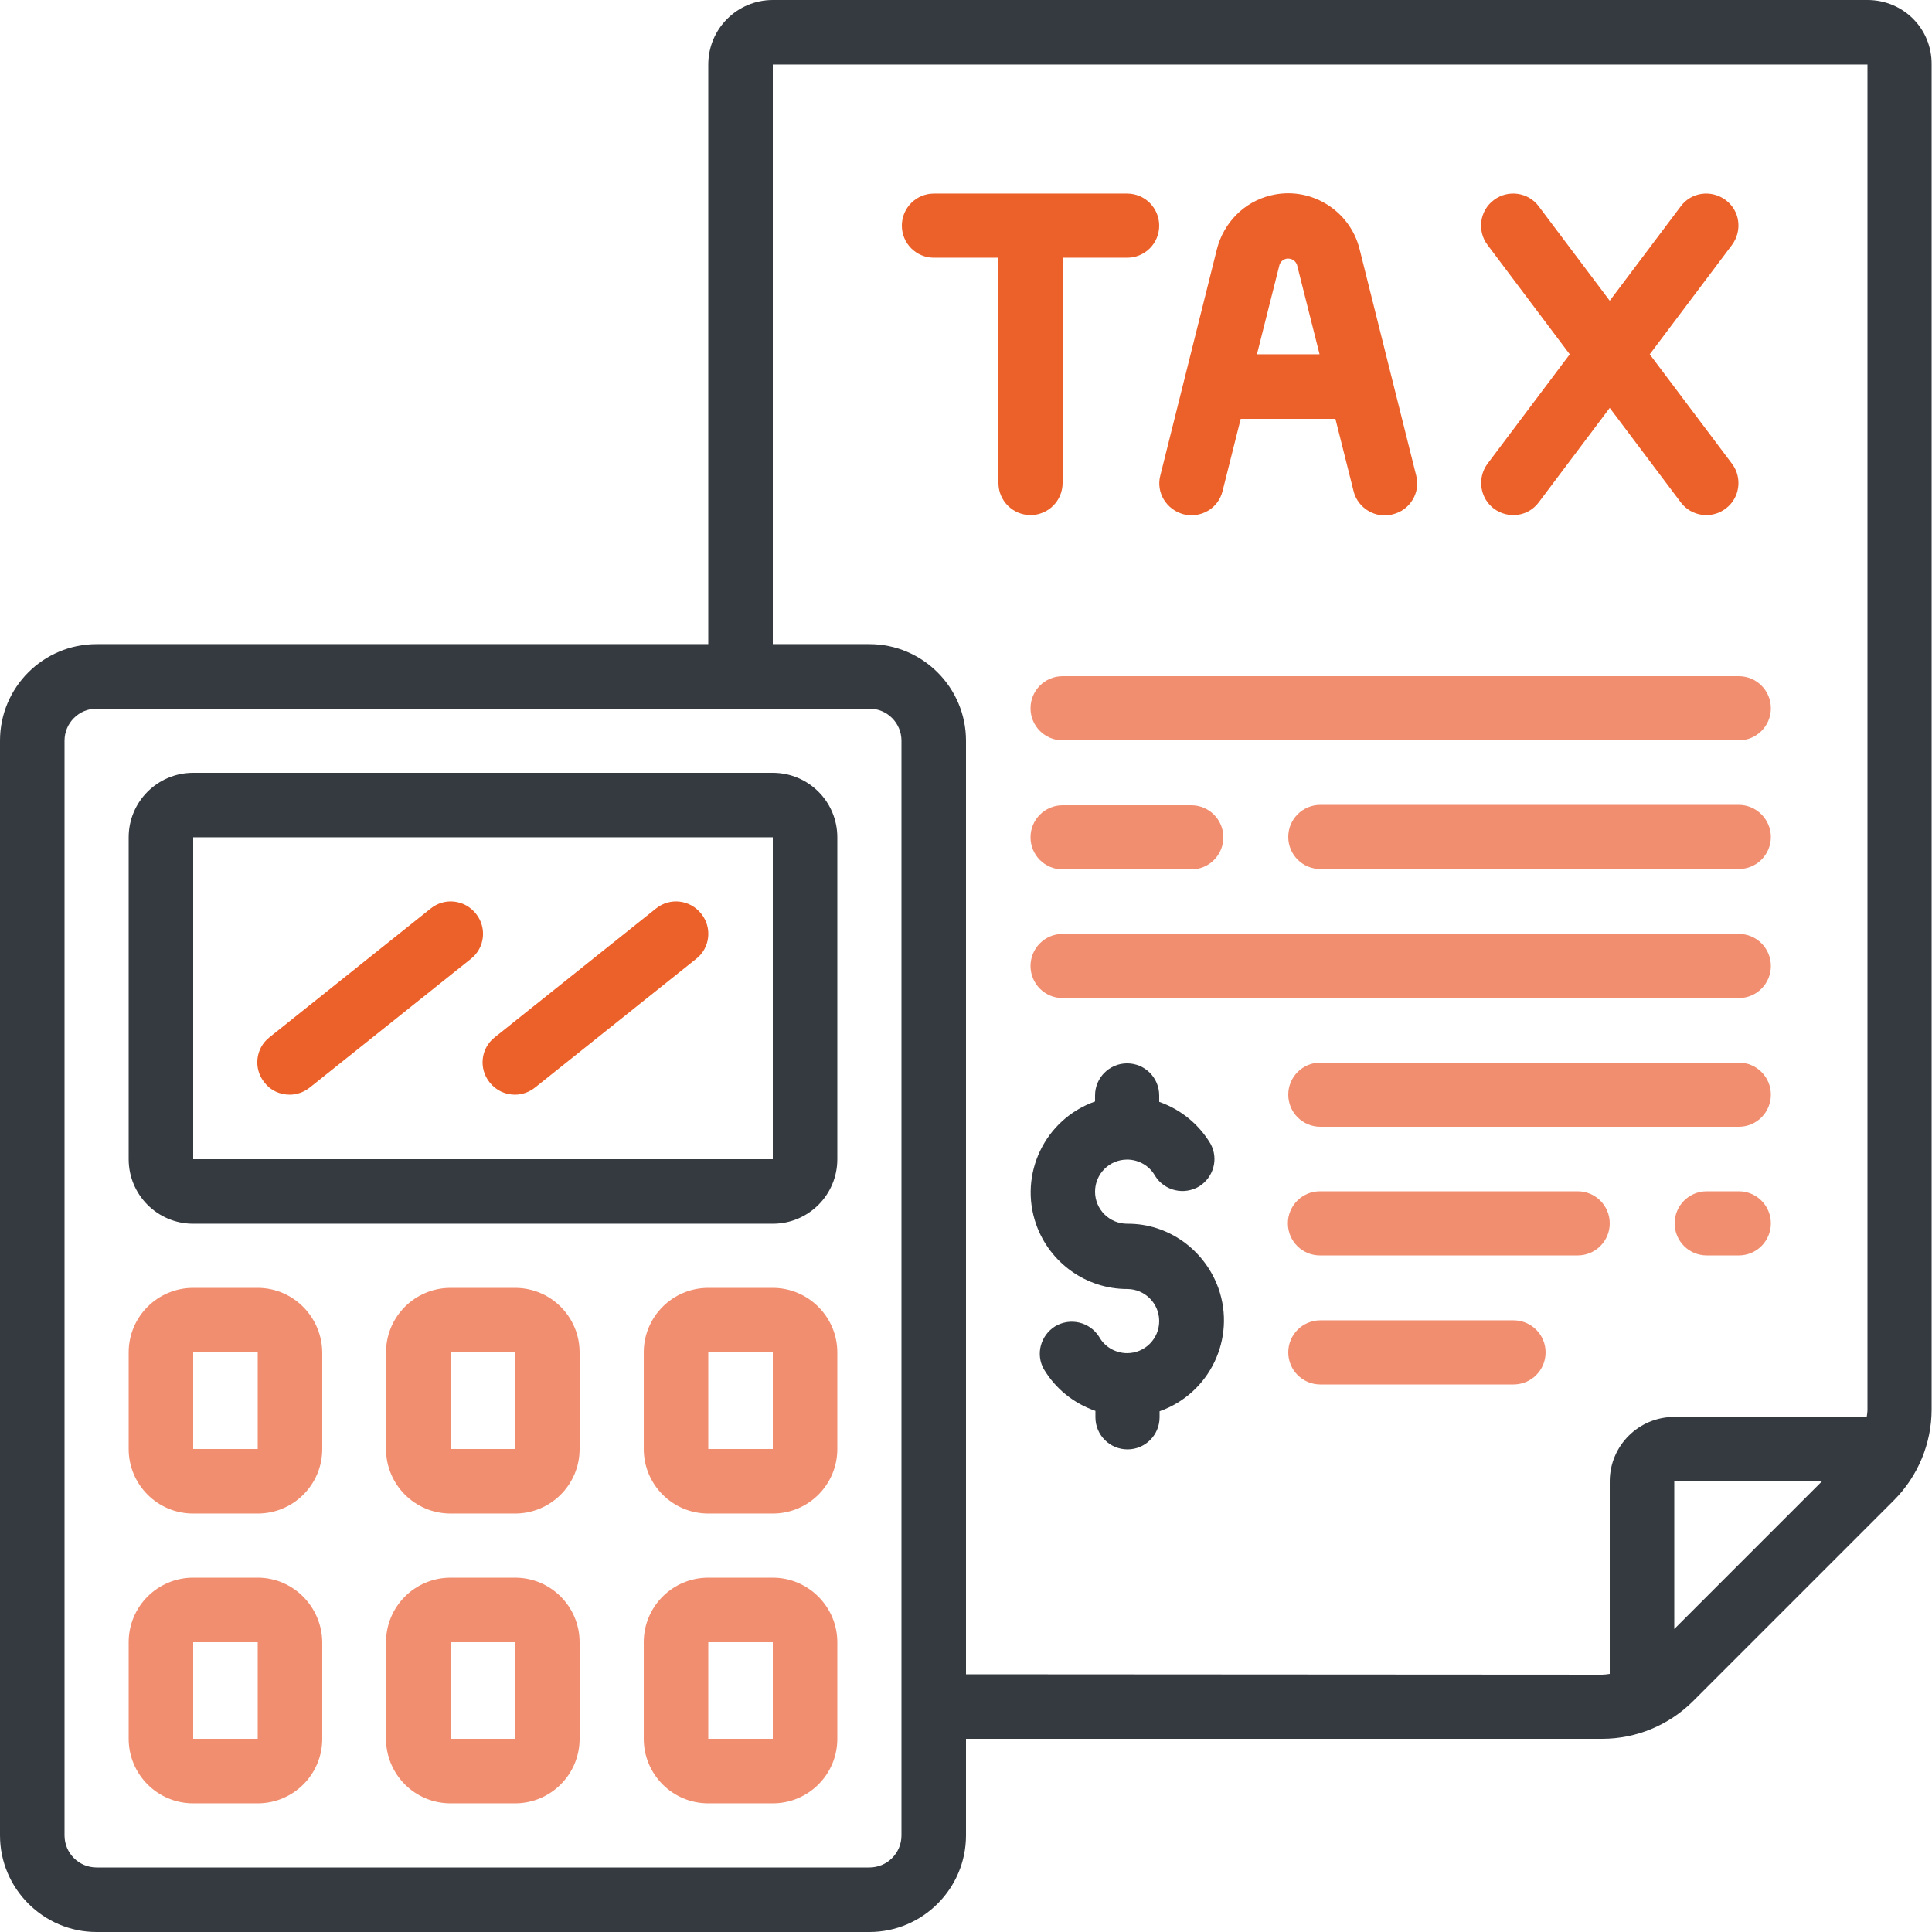 <?xml version="1.0" encoding="utf-8"?>
<!-- Generator: Adobe Illustrator 23.0.3, SVG Export Plug-In . SVG Version: 6.00 Build 0)  -->
<svg version="1.1" id="Icons" xmlns="http://www.w3.org/2000/svg" xmlns:xlink="http://www.w3.org/1999/xlink" x="0px" y="0px"
	 viewBox="0 0 512 512" style="enable-background:new 0 0 512 512;" xml:space="preserve">
<style type="text/css">
	.st0{fill:#343A40;}
	.st1{fill:#F28E70;}
	.st2{fill:#EC6029;}
</style>
<path class="st0" d="M494.9,0H204.8c-9.4,0-17.1,7.6-17.1,17.1v153.6H25.6C11.5,170.7,0,182.1,0,196.3v290.1
	C0,500.5,11.5,512,25.6,512h204.8c14.1,0,25.6-11.5,25.6-25.6v-25.6h168.6c9,0,17.7-3.6,24.1-10l53.2-53.2c6.4-6.4,10-15.1,10-24.1
	V17.1C512,7.6,504.4,0,494.9,0z M238.9,486.4c0,4.7-3.8,8.5-8.5,8.5H25.6c-4.7,0-8.5-3.8-8.5-8.5V196.3c0-4.7,3.8-8.5,8.5-8.5h204.8
	c4.7,0,8.5,3.8,8.5,8.5V486.4z M256,443.7V196.3c0-14.1-11.5-25.6-25.6-25.6h-25.6V17.1h290.1v356.4c0,0.7-0.1,1.4-0.2,2h-51
	c-9.4,0-17.1,7.6-17.1,17.1v51c-0.7,0.1-1.4,0.2-2,0.2L256,443.7z M443.7,431.7v-39.1h39.1L443.7,431.7z"/>
<path class="st0" d="M204.8,204.8H51.2c-9.4,0-17.1,7.6-17.1,17.1v85.3c0,9.4,7.6,17.1,17.1,17.1h153.6c9.4,0,17.1-7.6,17.1-17.1
	v-85.3C221.9,212.4,214.2,204.8,204.8,204.8z M204.8,307.2H51.2v-85.3h153.6V307.2z"/>
<path class="st1" d="M68.3,341.3H51.2c-9.4,0-17.1,7.6-17.1,17.1V384c0,9.4,7.6,17.1,17.1,17.1h17.1c9.4,0,17.1-7.6,17.1-17.1v-25.6
	C85.3,349,77.7,341.3,68.3,341.3z M51.2,384v-25.6h17.1V384H51.2z"/>
<path class="st1" d="M136.5,341.3h-17.1c-9.4,0-17.1,7.6-17.1,17.1V384c0,9.4,7.6,17.1,17.1,17.1h17.1c9.4,0,17.1-7.6,17.1-17.1
	v-25.6C153.6,349,146,341.3,136.5,341.3z M119.5,384v-25.6h17.1V384H119.5z"/>
<path class="st1" d="M68.3,418.1H51.2c-9.4,0-17.1,7.6-17.1,17.1v25.6c0,9.4,7.6,17.1,17.1,17.1h17.1c9.4,0,17.1-7.6,17.1-17.1
	v-25.6C85.3,425.8,77.7,418.1,68.3,418.1z M51.2,460.8v-25.6h17.1v25.6H51.2z"/>
<path class="st1" d="M136.5,418.1h-17.1c-9.4,0-17.1,7.6-17.1,17.1v25.6c0,9.4,7.6,17.1,17.1,17.1h17.1c9.4,0,17.1-7.6,17.1-17.1
	v-25.6C153.6,425.8,146,418.1,136.5,418.1z M119.5,460.8v-25.6h17.1v25.6H119.5z"/>
<path class="st1" d="M204.8,418.1h-17.1c-9.4,0-17.1,7.6-17.1,17.1v25.6c0,9.4,7.6,17.1,17.1,17.1h17.1c9.4,0,17.1-7.6,17.1-17.1
	v-25.6C221.9,425.8,214.2,418.1,204.8,418.1z M187.7,460.8v-25.6h17.1v25.6H187.7z"/>
<path class="st1" d="M204.8,341.3h-17.1c-9.4,0-17.1,7.6-17.1,17.1V384c0,9.4,7.6,17.1,17.1,17.1h17.1c9.4,0,17.1-7.6,17.1-17.1
	v-25.6C221.9,349,214.2,341.3,204.8,341.3z M187.7,384v-25.6h17.1V384H187.7z"/>
<path class="st0" d="M298.7,324.3c-4.7,0-8.5-3.8-8.5-8.5c0-4.7,3.8-8.5,8.5-8.5c3,0,5.9,1.6,7.4,4.3c2.5,4,7.7,5.2,11.7,2.8
	c3.8-2.4,5.2-7.3,3-11.3c-3.1-5.2-7.9-9.1-13.6-11.1v-1.7c0-4.7-3.8-8.5-8.5-8.5s-8.5,3.8-8.5,8.5v1.6
	c-13.3,4.7-20.3,19.3-15.6,32.6c3.6,10.2,13.3,17.1,24.1,17.1c4.7,0,8.5,3.8,8.5,8.5c0,4.7-3.8,8.5-8.5,8.5c-3,0-5.9-1.6-7.4-4.3
	c-2.5-4-7.7-5.2-11.7-2.8c-3.8,2.4-5.2,7.3-3,11.3c3.1,5.2,7.9,9.1,13.7,11.1v1.7c0,4.7,3.8,8.5,8.5,8.5s8.5-3.8,8.5-8.5v-1.6
	c13.3-4.7,20.3-19.3,15.6-32.6C319.2,331.1,309.5,324.2,298.7,324.3z"/>
<path class="st2" d="M281.6,128V68.3h17.1c4.7,0,8.5-3.8,8.5-8.5s-3.8-8.5-8.5-8.5h-51.2c-4.7,0-8.5,3.8-8.5,8.5s3.8,8.5,8.5,8.5
	h17.1V128c0,4.7,3.8,8.5,8.5,8.5S281.6,132.7,281.6,128z"/>
<path class="st2" d="M313.7,136.3c4.6,1.1,9.2-1.6,10.3-6.2l4.8-19.1h25.1l4.8,19.1c0.9,3.8,4.4,6.5,8.3,6.5c0.7,0,1.4-0.1,2.1-0.3
	c4.6-1.1,7.4-5.8,6.2-10.3l-15-60c-2.6-10.4-13.2-16.8-23.6-14.2c-7,1.7-12.4,7.2-14.2,14.2l-15,60
	C306.3,130.5,309.1,135.1,313.7,136.3z M343.7,70.1l6,23.8h-16.6l6-23.8c0.5-1.3,1.9-1.9,3.2-1.4C342.9,68.9,343.4,69.4,343.7,70.1z
	"/>
<path class="st2" d="M395.9,134.8c3.8,2.8,9.1,2.1,11.9-1.7c0,0,0,0,0,0l18.8-25l18.8,25c2.8,3.8,8.2,4.5,11.9,1.7
	c3.8-2.8,4.5-8.2,1.7-11.9c0,0,0,0,0,0l-21.8-29l21.8-29c2.8-3.8,2.1-9.1-1.7-11.9c-3.8-2.8-9.1-2.1-11.9,1.7l-18.8,25l-18.8-25
	c-2.8-3.8-8.2-4.5-11.9-1.7c-3.8,2.8-4.5,8.2-1.7,11.9c0,0,0,0,0,0l21.8,29l-21.8,29C391.4,126.7,392.2,132,395.9,134.8
	C395.9,134.8,395.9,134.8,395.9,134.8z"/>
<path class="st1" d="M273.1,187.7c0,4.7,3.8,8.5,8.5,8.5h179.2c4.7,0,8.5-3.8,8.5-8.5c0-4.7-3.8-8.5-8.5-8.5H281.6
	C276.9,179.2,273.1,183,273.1,187.7z"/>
<path class="st1" d="M460.8,213.3H349.9c-4.7,0-8.5,3.8-8.5,8.5c0,4.7,3.8,8.5,8.5,8.5h110.9c4.7,0,8.5-3.8,8.5-8.5
	C469.3,217.2,465.5,213.3,460.8,213.3z"/>
<path class="st1" d="M460.8,281.6H349.9c-4.7,0-8.5,3.8-8.5,8.5c0,4.7,3.8,8.5,8.5,8.5h110.9c4.7,0,8.5-3.8,8.5-8.5
	C469.3,285.4,465.5,281.6,460.8,281.6z"/>
<path class="st1" d="M460.8,315.7h-8.5c-4.7,0-8.5,3.8-8.5,8.5s3.8,8.5,8.5,8.5h8.5c4.7,0,8.5-3.8,8.5-8.5S465.5,315.7,460.8,315.7z
	"/>
<path class="st1" d="M418.1,315.7h-68.3c-4.7,0-8.5,3.8-8.5,8.5s3.8,8.5,8.5,8.5h68.3c4.7,0,8.5-3.8,8.5-8.5
	S422.8,315.7,418.1,315.7z"/>
<path class="st1" d="M401.1,349.9h-51.2c-4.7,0-8.5,3.8-8.5,8.5s3.8,8.5,8.5,8.5h51.2c4.7,0,8.5-3.8,8.5-8.5
	S405.8,349.9,401.1,349.9z"/>
<path class="st1" d="M281.6,230.4h34.1c4.7,0,8.5-3.8,8.5-8.5c0-4.7-3.8-8.5-8.5-8.5h-34.1c-4.7,0-8.5,3.8-8.5,8.5
	C273.1,226.6,276.9,230.4,281.6,230.4z"/>
<path class="st2" d="M76.8,290.1c1.9,0,3.8-0.7,5.3-1.9l42.7-34.1c3.7-2.9,4.3-8.3,1.3-12s-8.3-4.3-12-1.3l-42.7,34.1
	c-3.7,2.9-4.3,8.3-1.3,12C71.7,289,74.2,290.1,76.8,290.1z"/>
<path class="st2" d="M136.5,290.1c1.9,0,3.8-0.7,5.3-1.9l42.7-34.1c3.7-2.9,4.3-8.3,1.3-12s-8.3-4.3-12-1.3l-42.7,34.1
	c-3.7,2.9-4.3,8.3-1.3,12C131.5,289,133.9,290.1,136.5,290.1z"/>
<path class="st1" d="M460.8,247.5H281.6c-4.7,0-8.5,3.8-8.5,8.5c0,4.7,3.8,8.5,8.5,8.5h179.2c4.7,0,8.5-3.8,8.5-8.5
	C469.3,251.3,465.5,247.5,460.8,247.5z"/>
</svg>
